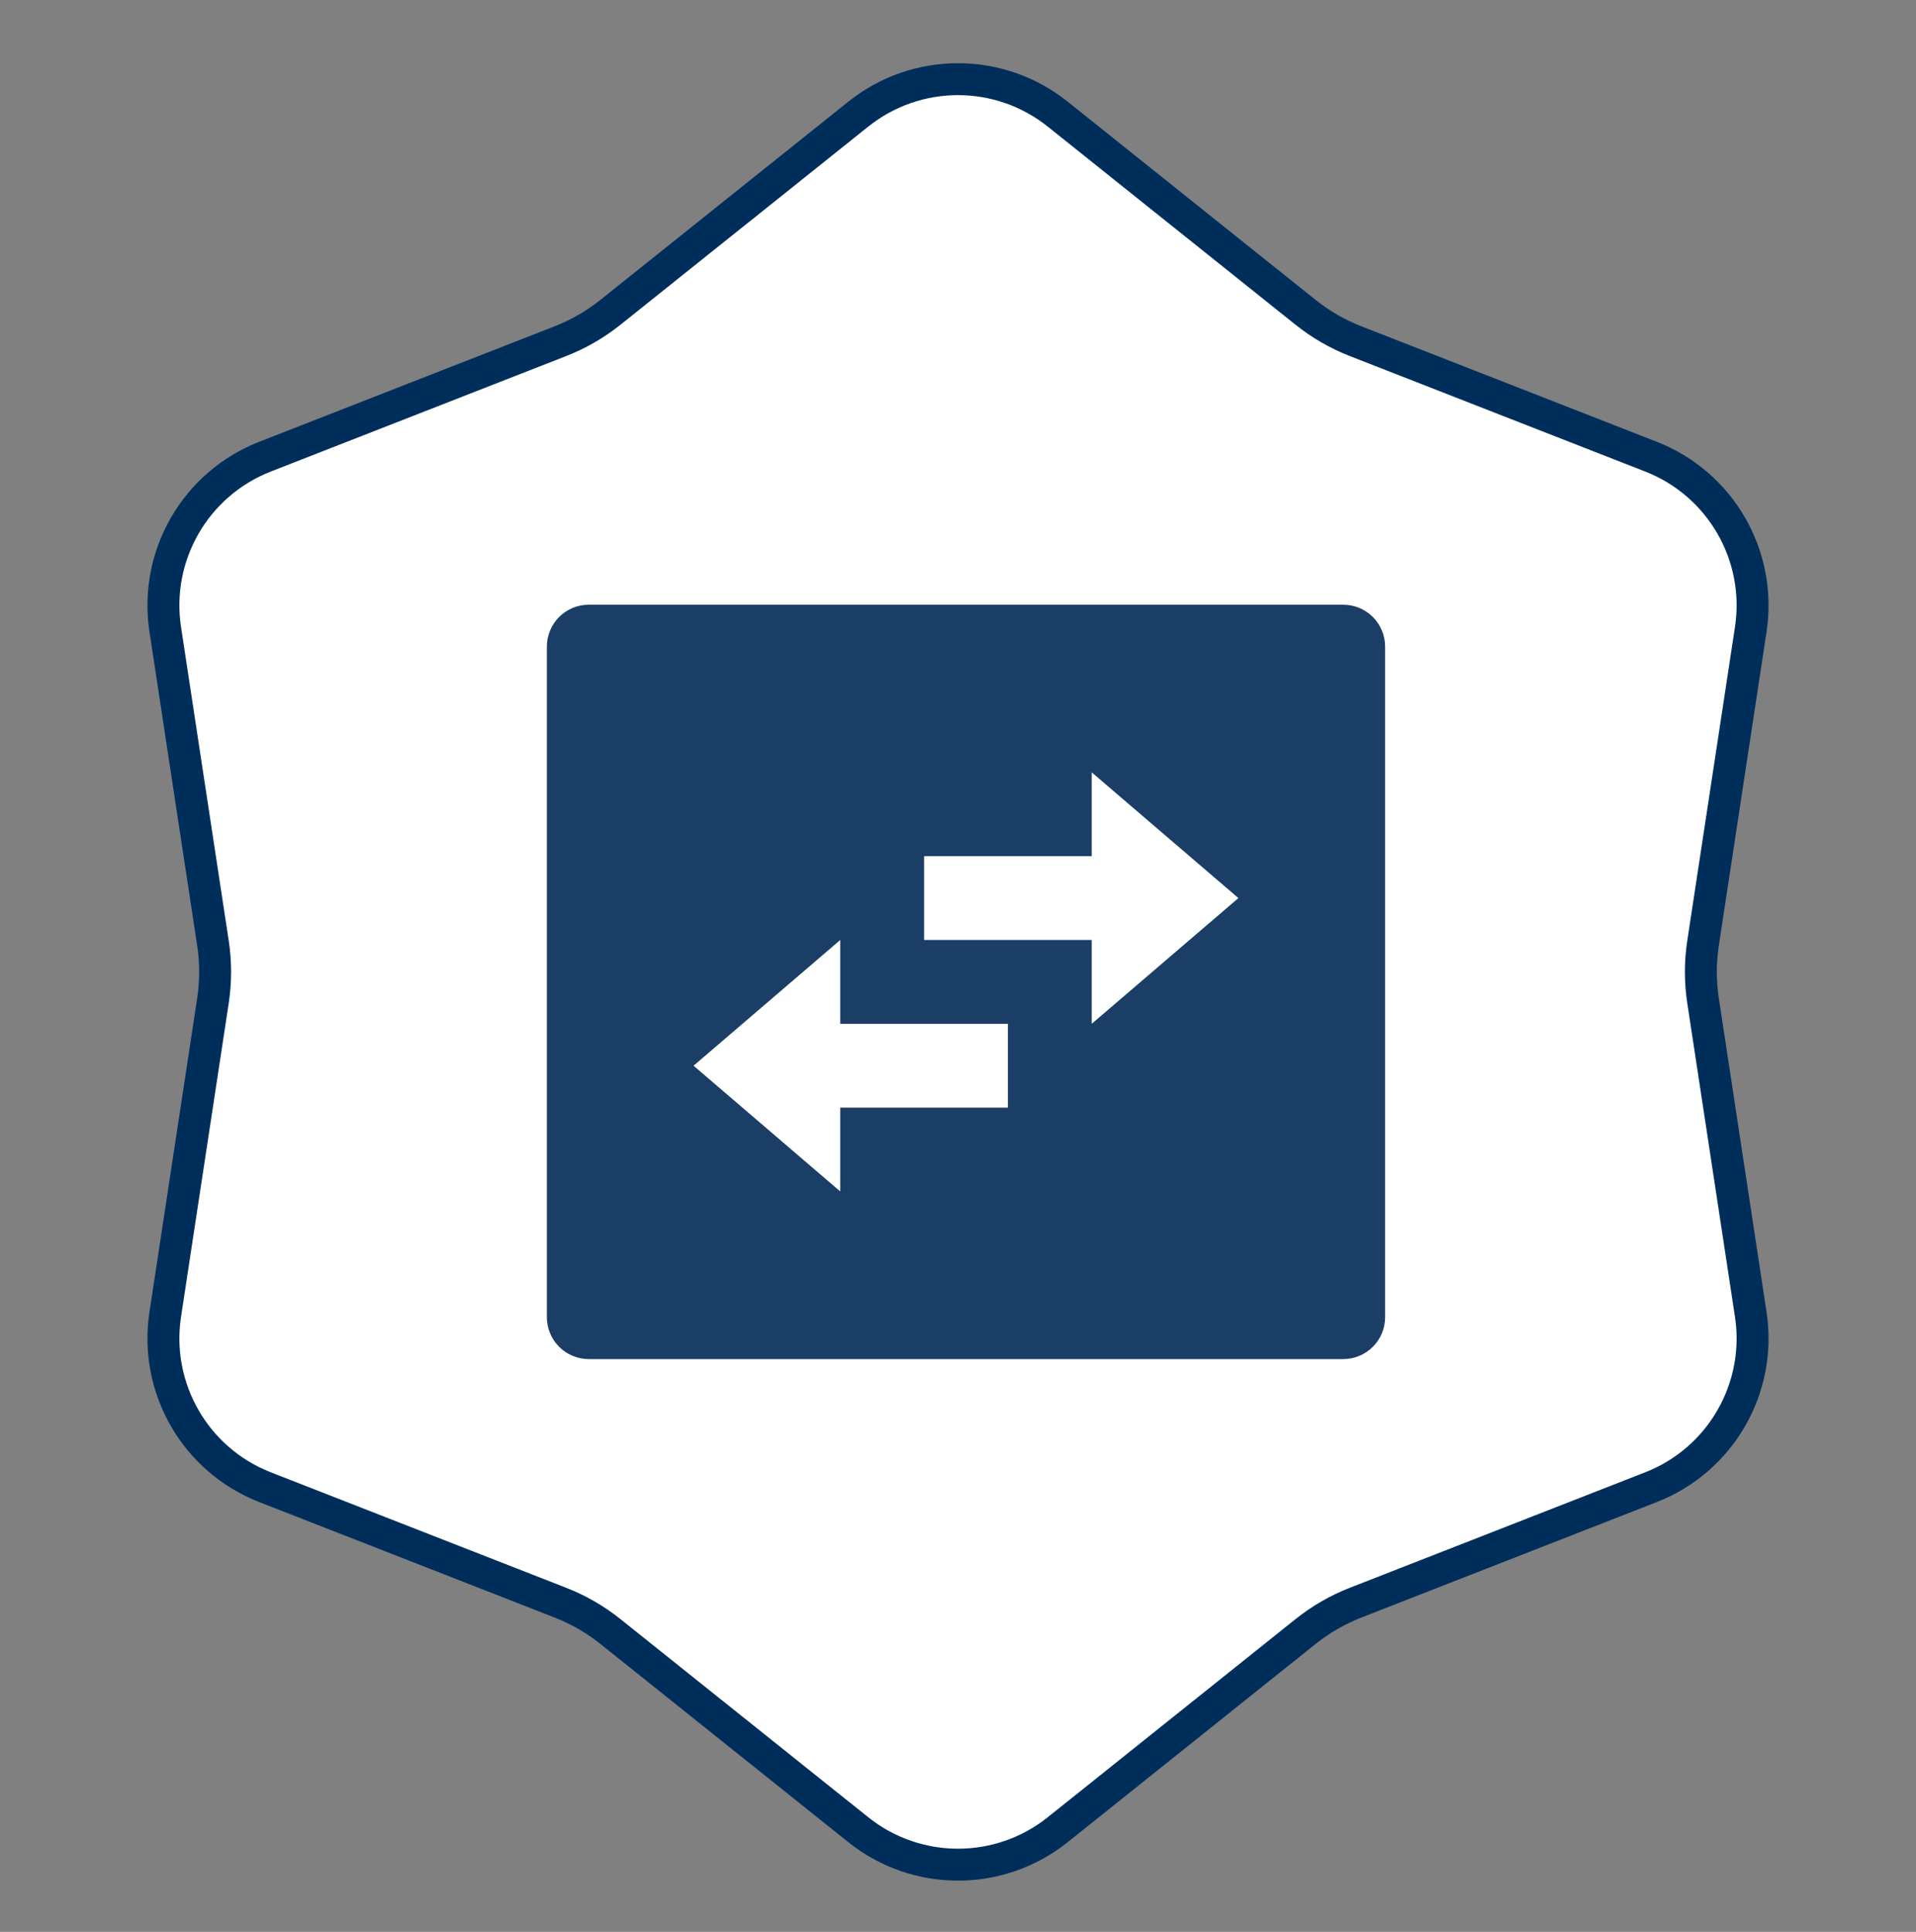 <svg width="120" height="121" viewBox="0 0 120 121" fill="none" xmlns="http://www.w3.org/2000/svg">
<rect x="0" y="0" width="120" height="121" fill="#808080" stroke="none"/>
<path d="M53.755 7.149C57.406 4.229 62.594 4.229 66.245 7.149L81.769 19.562C82.714 20.317 83.767 20.925 84.894 21.366L103.406 28.604C107.76 30.306 110.354 34.798 109.651 39.42L106.663 59.071C106.481 60.267 106.481 61.483 106.663 62.679L109.651 82.33C110.354 86.952 107.76 91.444 103.406 93.146L84.894 100.384C83.767 100.825 82.714 101.433 81.769 102.188L66.245 114.601C62.594 117.521 57.406 117.521 53.755 114.601L38.231 102.188C37.286 101.433 36.233 100.825 35.106 100.384L16.594 93.146C12.24 91.444 9.646 86.952 10.349 82.33L13.337 62.679C13.519 61.483 13.519 60.267 13.337 59.071L10.349 39.42C9.646 34.798 12.24 30.306 16.594 28.604L35.106 21.366C36.233 20.925 37.286 20.317 38.231 19.562L53.755 7.149Z" fill="white" stroke="#002E5B" stroke-width="2"/>
<path d="M36.875 37.875H84.125C84.821 37.875 85.489 38.152 85.981 38.644C86.473 39.136 86.75 39.804 86.75 40.5V82.5C86.75 83.196 86.473 83.864 85.981 84.356C85.489 84.848 84.821 85.125 84.125 85.125H36.875C36.179 85.125 35.511 84.848 35.019 84.356C34.527 83.864 34.25 83.196 34.25 82.5V40.5C34.25 39.804 34.527 39.136 35.019 38.644C35.511 38.152 36.179 37.875 36.875 37.875ZM68.375 48.375V53.625H57.875V58.875H68.375V64.125L77.562 56.25L68.375 48.375ZM52.625 74.625V69.375H63.125V64.125H52.625V58.875L43.438 66.75L52.625 74.625Z" fill="#1A3E66"/>
</svg>
